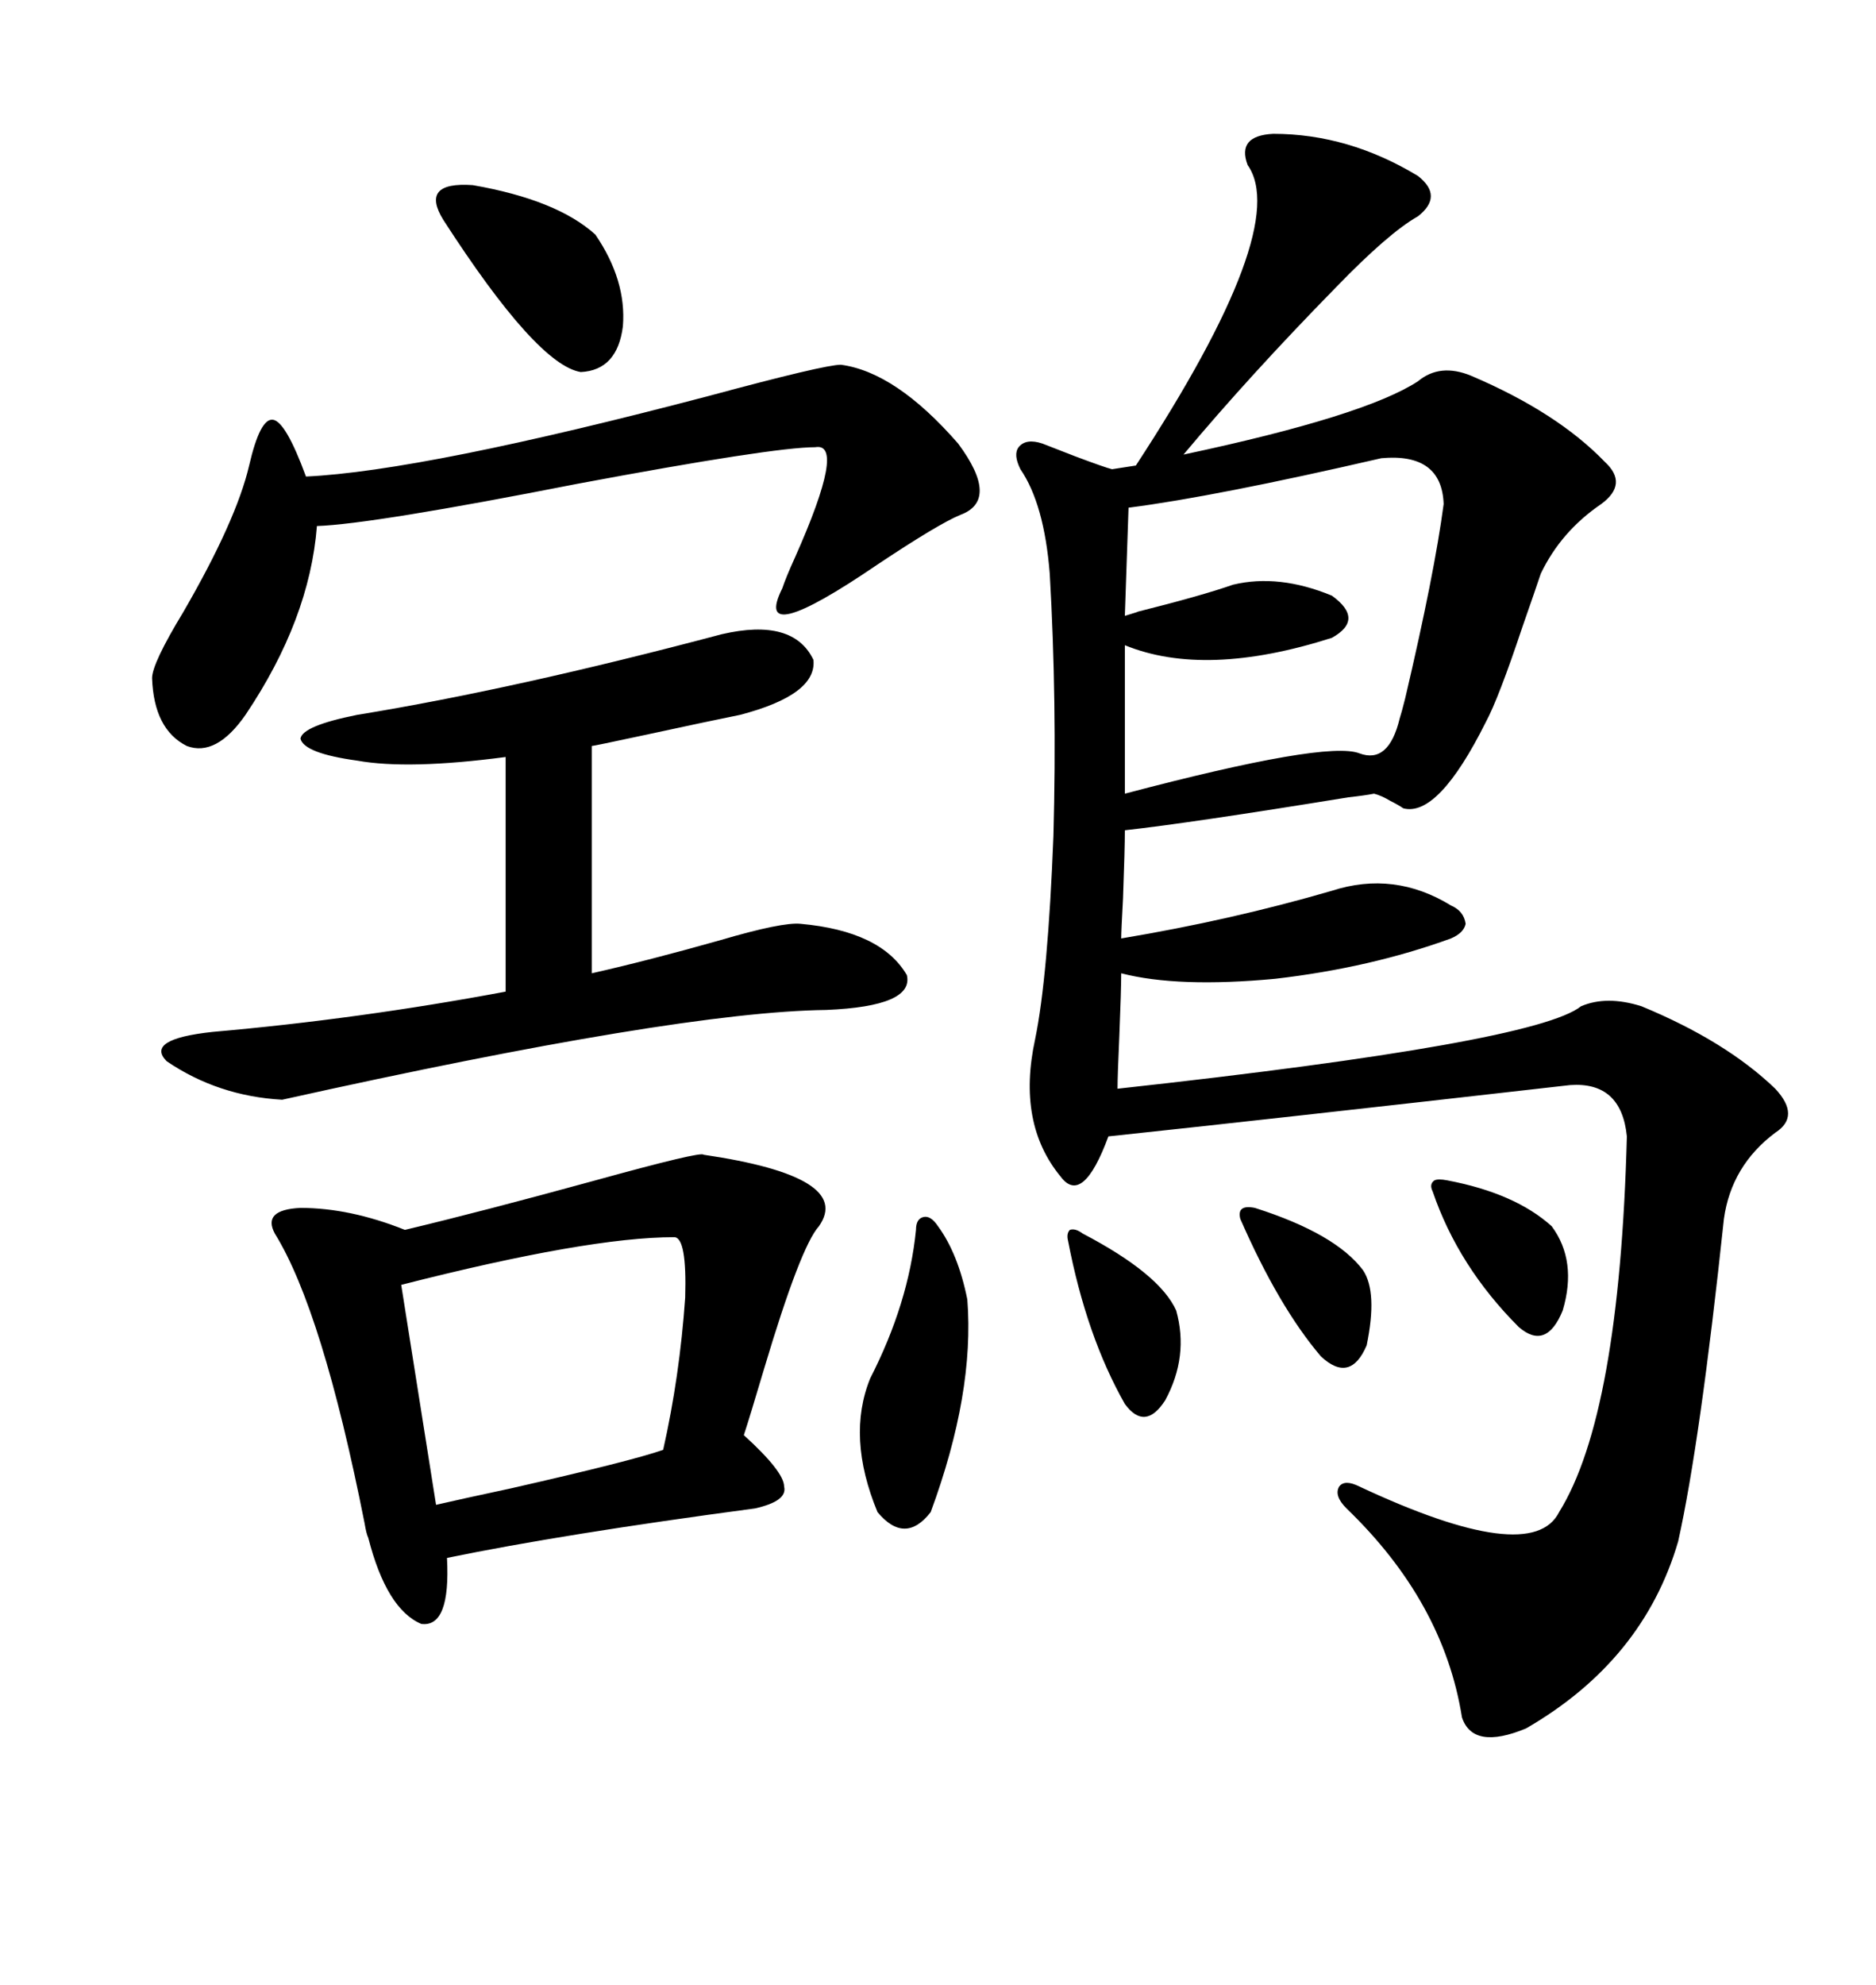 <svg xmlns="http://www.w3.org/2000/svg" xmlns:xlink="http://www.w3.org/1999/xlink" width="300" height="317.285"><path d="M203.61 21.39L203.61 21.39Q215.63 21.39 226.76 28.13L226.76 28.13Q230.86 31.35 226.76 34.57L226.76 34.57Q222.07 37.21 213.57 46.00L213.57 46.00Q199.80 60.06 189.26 72.66L189.26 72.66Q218.26 66.50 226.76 60.94L226.76 60.94Q230.27 58.01 235.25 60.06L235.25 60.06Q249.02 65.92 256.64 73.83L256.64 73.83Q260.45 77.34 256.05 80.57L256.05 80.57Q249.61 84.96 246.39 91.70L246.39 91.70Q245.51 94.34 243.46 100.20L243.46 100.20Q239.65 111.62 237.60 115.43L237.60 115.43Q229.98 130.66 224.41 129.20L224.41 129.20Q223.54 128.61 222.36 128.03L222.36 128.03Q220.90 127.15 219.73 126.86L219.73 126.86Q218.26 127.15 215.63 127.44L215.63 127.44Q190.43 131.54 179.88 132.71L179.88 132.71Q179.88 135.64 179.59 143.55L179.59 143.55Q179.30 148.83 179.30 150L179.30 150Q196.88 147.07 212.99 142.38L212.99 142.38Q222.95 139.16 232.03 144.73L232.03 144.73Q234.08 145.61 234.38 147.66L234.38 147.66Q234.08 149.12 232.03 150L232.03 150Q219.14 154.69 203.91 156.45L203.91 156.45Q188.38 157.91 179.30 155.57L179.30 155.57Q179.30 158.20 179.00 165.53L179.00 165.53Q178.71 171.97 178.71 174.02L178.71 174.02Q245.51 166.70 252.83 160.84L252.83 160.84Q256.93 159.08 262.50 160.84L262.50 160.84Q275.98 166.41 283.89 174.02L283.89 174.02Q287.99 178.42 283.89 181.05L283.89 181.05Q276.86 186.33 275.68 194.82L275.68 194.82Q271.88 230.57 268.36 246.39L268.36 246.39Q262.79 265.43 244.04 276.27L244.04 276.27Q235.55 279.79 233.79 274.51L233.79 274.51Q230.86 256.05 215.33 241.11L215.33 241.11Q213.28 239.06 214.16 237.60L214.16 237.60Q215.04 236.43 217.38 237.60L217.38 237.60Q244.92 250.49 249.32 241.70L249.32 241.70Q258.98 226.17 260.16 181.64L260.16 181.64Q259.28 172.85 251.07 173.44L251.07 173.44Q202.15 179.00 177.25 181.64L177.25 181.64Q173.14 192.77 169.63 188.09L169.63 188.09Q162.60 179.59 165.53 166.11L165.53 166.11Q167.58 156.15 168.46 133.59L168.46 133.59Q169.04 111.91 167.87 91.70L167.87 91.70Q166.99 80.57 163.18 75L163.18 75Q162.01 72.66 162.89 71.48L162.89 71.48Q164.06 70.02 166.70 70.90L166.70 70.90Q168.16 71.48 171.97 72.95L171.97 72.95Q176.66 74.71 177.83 75L177.83 75L181.64 74.41Q206.54 36.33 199.51 26.37L199.51 26.37Q197.75 21.68 203.61 21.39ZM112.50 184.57L112.50 184.57Q136.52 188.09 130.96 196.00L130.96 196.00Q128.03 199.22 122.17 218.85L122.17 218.85Q119.82 226.76 118.95 229.39L118.95 229.39Q125.39 235.25 125.39 237.60L125.39 237.60Q125.98 239.94 120.70 241.11L120.70 241.11Q89.94 245.21 71.48 249.02L71.48 249.02Q72.07 260.16 67.38 259.57L67.38 259.57Q61.82 257.23 58.89 245.80L58.89 245.80Q58.59 245.21 58.30 243.46L58.30 243.46Q51.56 209.47 43.95 197.17L43.95 197.17Q41.89 193.36 48.05 193.07L48.05 193.07Q55.96 193.07 64.75 196.58L64.75 196.58Q77.05 193.65 95.21 188.67L95.21 188.67Q112.21 183.98 112.50 184.57ZM115.43 101.37L115.43 101.37Q126.86 98.73 130.08 105.47L130.08 105.47Q130.66 111.04 118.36 114.26L118.36 114.26Q113.96 115.14 103.13 117.48L103.13 117.48Q94.92 119.24 94.63 119.24L94.63 119.24L94.63 155.57Q103.71 153.52 115.14 150.29L115.14 150.29Q125.10 147.36 128.03 147.66L128.03 147.66Q140.92 148.83 145.02 155.86L145.02 155.86Q146.19 160.84 132.13 161.43L132.13 161.43Q108.40 161.72 45.12 175.78L45.12 175.78Q34.86 175.20 26.66 169.63L26.66 169.63Q23.14 166.11 33.98 164.94L33.98 164.94Q57.42 162.89 80.86 158.50L80.86 158.50L80.86 121.00Q65.33 123.05 57.13 121.58L57.13 121.58Q48.63 120.41 48.05 118.07L48.05 118.07Q48.34 116.02 57.13 114.26L57.13 114.26Q82.32 110.16 115.43 101.37ZM134.47 58.30L134.47 58.30Q143.26 59.47 153.22 70.90L153.22 70.90Q159.96 79.98 153.52 82.32L153.52 82.32Q150 83.79 140.33 90.23L140.33 90.23Q120.12 104.00 125.10 94.04L125.10 94.04Q125.68 92.29 127.15 89.06L127.15 89.06Q135.35 70.61 130.37 71.48L130.37 71.48Q123.63 71.48 92.29 77.34L92.29 77.34Q59.47 83.79 50.68 84.08L50.68 84.08Q49.51 99.02 39.26 114.26L39.26 114.26Q34.57 121.00 29.88 119.24L29.88 119.24Q24.61 116.60 24.32 108.40L24.32 108.40Q24.32 106.05 29.30 97.85L29.30 97.85Q37.79 83.20 39.84 74.41L39.84 74.41Q41.60 66.80 43.65 67.09L43.65 67.09Q45.70 67.38 48.93 76.17L48.93 76.17Q67.68 75.29 113.38 63.28L113.38 63.28Q131.84 58.30 134.47 58.30ZM230.86 80.57L230.86 80.57Q230.57 72.36 220.90 73.24L220.90 73.24Q194.24 79.39 180.47 81.15L180.47 81.15L179.88 98.44Q182.81 97.56 181.64 97.85L181.64 97.85Q192.19 95.21 197.17 93.46L197.17 93.46Q204.49 91.70 212.99 95.21L212.99 95.21Q218.26 99.02 212.99 101.95L212.99 101.95Q192.77 108.40 179.88 103.13L179.88 103.13L179.88 126.86Q212.11 118.36 217.38 120.41L217.38 120.41Q222.07 122.17 223.83 114.84L223.83 114.84Q224.12 113.96 224.71 111.62L224.71 111.62Q229.39 91.70 230.86 80.57ZM107.81 197.75L107.81 197.75Q94.04 197.75 64.16 205.37L64.16 205.37L69.73 240.53Q73.54 239.65 81.74 237.89L81.74 237.89Q101.07 233.50 106.05 231.74L106.05 231.74Q108.69 220.02 109.57 207.42L109.57 207.42Q109.86 197.75 107.81 197.75ZM150 196.00L150 196.00Q153.22 200.39 154.69 207.71L154.69 207.71Q155.86 222.66 148.83 241.70L148.83 241.70Q144.73 246.97 140.33 241.70L140.33 241.70Q135.35 229.69 139.16 220.31L139.16 220.31Q145.31 208.30 146.48 196.58L146.48 196.58Q146.48 194.82 147.66 194.53L147.66 194.53Q148.83 194.24 150 196.00ZM70.90 35.16L70.90 35.16Q67.09 29.00 75.59 29.59L75.59 29.59Q89.06 31.93 95.21 37.50L95.21 37.50Q100.20 44.82 99.61 52.15L99.61 52.15Q98.73 59.18 92.87 59.47L92.87 59.47Q85.84 58.30 70.90 35.16ZM231.45 188.67L231.45 188.67Q242.29 190.72 248.14 196.00L248.14 196.00Q252.25 201.56 249.90 209.47L249.90 209.47Q247.27 215.92 242.87 212.11L242.87 212.11Q233.20 202.44 229.10 190.43L229.10 190.43Q228.52 189.26 229.39 188.67L229.39 188.67Q229.98 188.38 231.45 188.67ZM173.14 197.17L173.14 197.17Q185.45 203.61 188.09 209.47L188.09 209.47Q190.14 216.80 186.33 223.83L186.33 223.83Q183.11 228.81 179.88 224.41L179.88 224.41Q173.73 213.57 170.80 198.34L170.80 198.34Q170.51 197.17 171.09 196.58L171.09 196.58Q171.97 196.29 173.14 197.17ZM200.68 193.07L200.68 193.07Q213.57 197.17 217.97 203.03L217.97 203.03Q220.31 206.54 218.55 215.04L218.55 215.04Q215.92 221.19 211.23 216.80L211.23 216.80Q204.49 208.89 198.34 194.82L198.34 194.82Q197.75 192.48 200.68 193.07Z"/></svg>